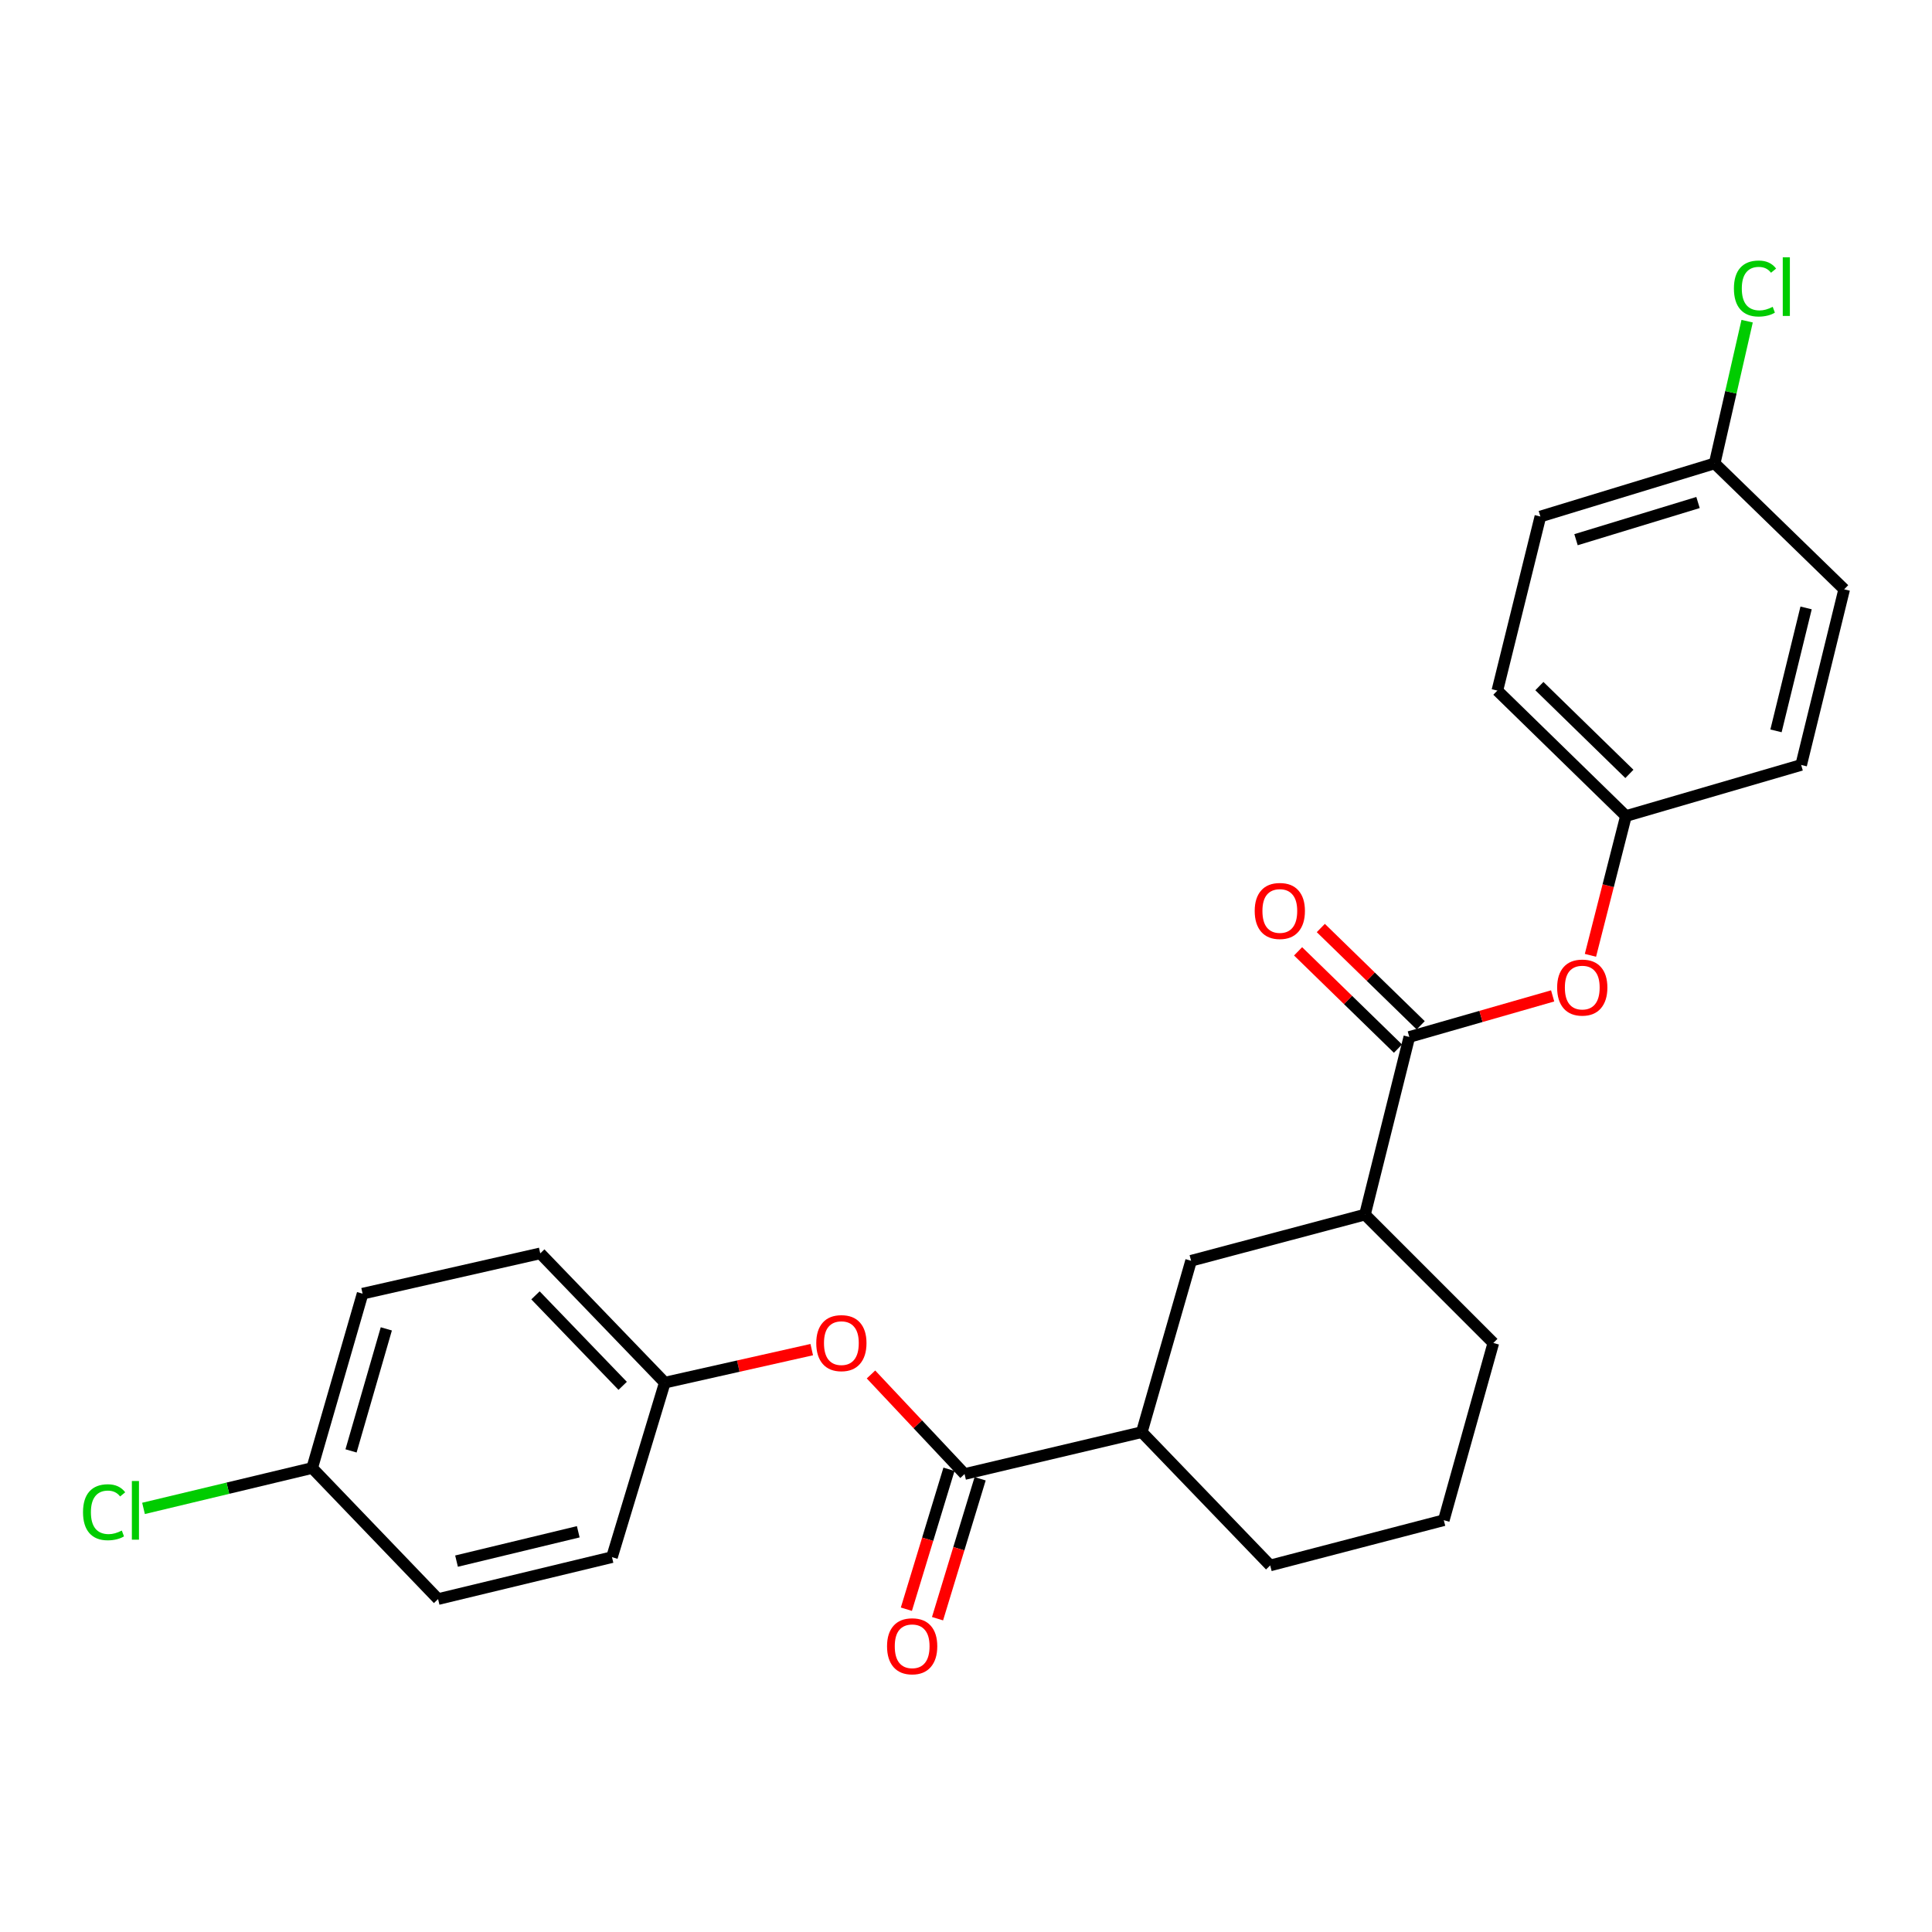 <?xml version='1.0' encoding='iso-8859-1'?>
<svg version='1.1' baseProfile='full'
              xmlns='http://www.w3.org/2000/svg'
                      xmlns:rdkit='http://www.rdkit.org/xml'
                      xmlns:xlink='http://www.w3.org/1999/xlink'
                  xml:space='preserve'
width='1000px' height='1000px' viewBox='0 0 1000 1000'>
<!-- END OF HEADER -->
<rect style='opacity:1.0;fill:#FFFFFF;stroke:none' width='1000' height='1000' x='0' y='0'> </rect>
<path class='bond-2' d='M 729.466,536.733 L 706.503,628.67' style='fill:none;fill-rule:evenodd;stroke:#000000;stroke-width:6px;stroke-linecap:butt;stroke-linejoin:miter;stroke-opacity:1' />
<path class='bond-3' d='M 729.466,536.733 L 766.558,526.104' style='fill:none;fill-rule:evenodd;stroke:#000000;stroke-width:6px;stroke-linecap:butt;stroke-linejoin:miter;stroke-opacity:1' />
<path class='bond-3' d='M 766.558,526.104 L 803.649,515.475' style='fill:none;fill-rule:evenodd;stroke:#FF0000;stroke-width:6px;stroke-linecap:butt;stroke-linejoin:miter;stroke-opacity:1' />
<path class='bond-7' d='M 735.347,530.696 L 709.5,505.516' style='fill:none;fill-rule:evenodd;stroke:#000000;stroke-width:6px;stroke-linecap:butt;stroke-linejoin:miter;stroke-opacity:1' />
<path class='bond-7' d='M 709.5,505.516 L 683.652,480.336' style='fill:none;fill-rule:evenodd;stroke:#FF0000;stroke-width:6px;stroke-linecap:butt;stroke-linejoin:miter;stroke-opacity:1' />
<path class='bond-7' d='M 723.585,542.771 L 697.737,517.591' style='fill:none;fill-rule:evenodd;stroke:#000000;stroke-width:6px;stroke-linecap:butt;stroke-linejoin:miter;stroke-opacity:1' />
<path class='bond-7' d='M 697.737,517.591 L 671.889,492.411' style='fill:none;fill-rule:evenodd;stroke:#FF0000;stroke-width:6px;stroke-linecap:butt;stroke-linejoin:miter;stroke-opacity:1' />
<path class='bond-0' d='M 499.254,762.955 L 590.994,741.275' style='fill:none;fill-rule:evenodd;stroke:#000000;stroke-width:6px;stroke-linecap:butt;stroke-linejoin:miter;stroke-opacity:1' />
<path class='bond-4' d='M 499.254,762.955 L 475.039,737.19' style='fill:none;fill-rule:evenodd;stroke:#000000;stroke-width:6px;stroke-linecap:butt;stroke-linejoin:miter;stroke-opacity:1' />
<path class='bond-4' d='M 475.039,737.19 L 450.824,711.424' style='fill:none;fill-rule:evenodd;stroke:#FF0000;stroke-width:6px;stroke-linecap:butt;stroke-linejoin:miter;stroke-opacity:1' />
<path class='bond-6' d='M 491.191,760.5 L 480.165,796.712' style='fill:none;fill-rule:evenodd;stroke:#000000;stroke-width:6px;stroke-linecap:butt;stroke-linejoin:miter;stroke-opacity:1' />
<path class='bond-6' d='M 480.165,796.712 L 469.139,832.923' style='fill:none;fill-rule:evenodd;stroke:#FF0000;stroke-width:6px;stroke-linecap:butt;stroke-linejoin:miter;stroke-opacity:1' />
<path class='bond-6' d='M 507.317,765.41 L 496.291,801.622' style='fill:none;fill-rule:evenodd;stroke:#000000;stroke-width:6px;stroke-linecap:butt;stroke-linejoin:miter;stroke-opacity:1' />
<path class='bond-6' d='M 496.291,801.622 L 485.265,837.834' style='fill:none;fill-rule:evenodd;stroke:#FF0000;stroke-width:6px;stroke-linecap:butt;stroke-linejoin:miter;stroke-opacity:1' />
<path class='bond-1' d='M 590.994,741.275 L 616.505,652.569' style='fill:none;fill-rule:evenodd;stroke:#000000;stroke-width:6px;stroke-linecap:butt;stroke-linejoin:miter;stroke-opacity:1' />
<path class='bond-26' d='M 590.994,741.275 L 657.449,810.277' style='fill:none;fill-rule:evenodd;stroke:#000000;stroke-width:6px;stroke-linecap:butt;stroke-linejoin:miter;stroke-opacity:1' />
<path class='bond-5' d='M 706.503,628.67 L 616.505,652.569' style='fill:none;fill-rule:evenodd;stroke:#000000;stroke-width:6px;stroke-linecap:butt;stroke-linejoin:miter;stroke-opacity:1' />
<path class='bond-23' d='M 706.503,628.67 L 772.948,695.115' style='fill:none;fill-rule:evenodd;stroke:#000000;stroke-width:6px;stroke-linecap:butt;stroke-linejoin:miter;stroke-opacity:1' />
<path class='bond-8' d='M 823.21,494.474 L 832.397,458.425' style='fill:none;fill-rule:evenodd;stroke:#FF0000;stroke-width:6px;stroke-linecap:butt;stroke-linejoin:miter;stroke-opacity:1' />
<path class='bond-8' d='M 832.397,458.425 L 841.584,422.377' style='fill:none;fill-rule:evenodd;stroke:#000000;stroke-width:6px;stroke-linecap:butt;stroke-linejoin:miter;stroke-opacity:1' />
<path class='bond-9' d='M 420.155,698.562 L 382.129,707.107' style='fill:none;fill-rule:evenodd;stroke:#FF0000;stroke-width:6px;stroke-linecap:butt;stroke-linejoin:miter;stroke-opacity:1' />
<path class='bond-9' d='M 382.129,707.107 L 344.103,715.652' style='fill:none;fill-rule:evenodd;stroke:#000000;stroke-width:6px;stroke-linecap:butt;stroke-linejoin:miter;stroke-opacity:1' />
<path class='bond-15' d='M 841.584,422.377 L 932.285,395.939' style='fill:none;fill-rule:evenodd;stroke:#000000;stroke-width:6px;stroke-linecap:butt;stroke-linejoin:miter;stroke-opacity:1' />
<path class='bond-17' d='M 841.584,422.377 L 775.027,357.449' style='fill:none;fill-rule:evenodd;stroke:#000000;stroke-width:6px;stroke-linecap:butt;stroke-linejoin:miter;stroke-opacity:1' />
<path class='bond-17' d='M 843.372,400.571 L 796.782,355.121' style='fill:none;fill-rule:evenodd;stroke:#000000;stroke-width:6px;stroke-linecap:butt;stroke-linejoin:miter;stroke-opacity:1' />
<path class='bond-14' d='M 344.103,715.652 L 316.757,805.978' style='fill:none;fill-rule:evenodd;stroke:#000000;stroke-width:6px;stroke-linecap:butt;stroke-linejoin:miter;stroke-opacity:1' />
<path class='bond-16' d='M 344.103,715.652 L 279.634,648.739' style='fill:none;fill-rule:evenodd;stroke:#000000;stroke-width:6px;stroke-linecap:butt;stroke-linejoin:miter;stroke-opacity:1' />
<path class='bond-16' d='M 322.294,717.311 L 277.165,670.472' style='fill:none;fill-rule:evenodd;stroke:#000000;stroke-width:6px;stroke-linecap:butt;stroke-linejoin:miter;stroke-opacity:1' />
<path class='bond-10' d='M 161.588,759.837 L 187.679,669.605' style='fill:none;fill-rule:evenodd;stroke:#000000;stroke-width:6px;stroke-linecap:butt;stroke-linejoin:miter;stroke-opacity:1' />
<path class='bond-10' d='M 181.695,750.984 L 199.959,687.822' style='fill:none;fill-rule:evenodd;stroke:#000000;stroke-width:6px;stroke-linecap:butt;stroke-linejoin:miter;stroke-opacity:1' />
<path class='bond-12' d='M 161.588,759.837 L 117.936,770.292' style='fill:none;fill-rule:evenodd;stroke:#000000;stroke-width:6px;stroke-linecap:butt;stroke-linejoin:miter;stroke-opacity:1' />
<path class='bond-12' d='M 117.936,770.292 L 74.284,780.747' style='fill:none;fill-rule:evenodd;stroke:#00CC00;stroke-width:6px;stroke-linecap:butt;stroke-linejoin:miter;stroke-opacity:1' />
<path class='bond-27' d='M 161.588,759.837 L 226.75,827.677' style='fill:none;fill-rule:evenodd;stroke:#000000;stroke-width:6px;stroke-linecap:butt;stroke-linejoin:miter;stroke-opacity:1' />
<path class='bond-11' d='M 887.51,239.852 L 797.297,267.348' style='fill:none;fill-rule:evenodd;stroke:#000000;stroke-width:6px;stroke-linecap:butt;stroke-linejoin:miter;stroke-opacity:1' />
<path class='bond-11' d='M 878.893,260.101 L 815.744,279.348' style='fill:none;fill-rule:evenodd;stroke:#000000;stroke-width:6px;stroke-linecap:butt;stroke-linejoin:miter;stroke-opacity:1' />
<path class='bond-13' d='M 887.51,239.852 L 895.911,203.047' style='fill:none;fill-rule:evenodd;stroke:#000000;stroke-width:6px;stroke-linecap:butt;stroke-linejoin:miter;stroke-opacity:1' />
<path class='bond-13' d='M 895.911,203.047 L 904.312,166.241' style='fill:none;fill-rule:evenodd;stroke:#00CC00;stroke-width:6px;stroke-linecap:butt;stroke-linejoin:miter;stroke-opacity:1' />
<path class='bond-25' d='M 887.51,239.852 L 954.545,305.033' style='fill:none;fill-rule:evenodd;stroke:#000000;stroke-width:6px;stroke-linecap:butt;stroke-linejoin:miter;stroke-opacity:1' />
<path class='bond-21' d='M 316.757,805.978 L 226.75,827.677' style='fill:none;fill-rule:evenodd;stroke:#000000;stroke-width:6px;stroke-linecap:butt;stroke-linejoin:miter;stroke-opacity:1' />
<path class='bond-21' d='M 299.306,792.846 L 236.3,808.035' style='fill:none;fill-rule:evenodd;stroke:#000000;stroke-width:6px;stroke-linecap:butt;stroke-linejoin:miter;stroke-opacity:1' />
<path class='bond-18' d='M 932.285,395.939 L 954.545,305.033' style='fill:none;fill-rule:evenodd;stroke:#000000;stroke-width:6px;stroke-linecap:butt;stroke-linejoin:miter;stroke-opacity:1' />
<path class='bond-18' d='M 919.251,378.294 L 934.833,314.659' style='fill:none;fill-rule:evenodd;stroke:#000000;stroke-width:6px;stroke-linecap:butt;stroke-linejoin:miter;stroke-opacity:1' />
<path class='bond-19' d='M 279.634,648.739 L 187.679,669.605' style='fill:none;fill-rule:evenodd;stroke:#000000;stroke-width:6px;stroke-linecap:butt;stroke-linejoin:miter;stroke-opacity:1' />
<path class='bond-20' d='M 775.027,357.449 L 797.297,267.348' style='fill:none;fill-rule:evenodd;stroke:#000000;stroke-width:6px;stroke-linecap:butt;stroke-linejoin:miter;stroke-opacity:1' />
<path class='bond-22' d='M 657.449,810.277 L 747.306,786.855' style='fill:none;fill-rule:evenodd;stroke:#000000;stroke-width:6px;stroke-linecap:butt;stroke-linejoin:miter;stroke-opacity:1' />
<path class='bond-24' d='M 772.948,695.115 L 747.306,786.855' style='fill:none;fill-rule:evenodd;stroke:#000000;stroke-width:6px;stroke-linecap:butt;stroke-linejoin:miter;stroke-opacity:1' />
<path  class='atom-4' d='M 805.977 511.162
Q 805.977 504.362, 809.337 500.562
Q 812.697 496.762, 818.977 496.762
Q 825.257 496.762, 828.617 500.562
Q 831.977 504.362, 831.977 511.162
Q 831.977 518.042, 828.577 521.962
Q 825.177 525.842, 818.977 525.842
Q 812.737 525.842, 809.337 521.962
Q 805.977 518.082, 805.977 511.162
M 818.977 522.642
Q 823.297 522.642, 825.617 519.762
Q 827.977 516.842, 827.977 511.162
Q 827.977 505.602, 825.617 502.802
Q 823.297 499.962, 818.977 499.962
Q 814.657 499.962, 812.297 502.762
Q 809.977 505.562, 809.977 511.162
Q 809.977 516.882, 812.297 519.762
Q 814.657 522.642, 818.977 522.642
' fill='#FF0000'/>
<path  class='atom-5' d='M 422.497 695.195
Q 422.497 688.395, 425.857 684.595
Q 429.217 680.795, 435.497 680.795
Q 441.777 680.795, 445.137 684.595
Q 448.497 688.395, 448.497 695.195
Q 448.497 702.075, 445.097 705.995
Q 441.697 709.875, 435.497 709.875
Q 429.257 709.875, 425.857 705.995
Q 422.497 702.115, 422.497 695.195
M 435.497 706.675
Q 439.817 706.675, 442.137 703.795
Q 444.497 700.875, 444.497 695.195
Q 444.497 689.635, 442.137 686.835
Q 439.817 683.995, 435.497 683.995
Q 431.177 683.995, 428.817 686.795
Q 426.497 689.595, 426.497 695.195
Q 426.497 700.915, 428.817 703.795
Q 431.177 706.675, 435.497 706.675
' fill='#FF0000'/>
<path  class='atom-7' d='M 459.133 852.106
Q 459.133 845.306, 462.493 841.506
Q 465.853 837.706, 472.133 837.706
Q 478.413 837.706, 481.773 841.506
Q 485.133 845.306, 485.133 852.106
Q 485.133 858.986, 481.733 862.906
Q 478.333 866.786, 472.133 866.786
Q 465.893 866.786, 462.493 862.906
Q 459.133 859.026, 459.133 852.106
M 472.133 863.586
Q 476.453 863.586, 478.773 860.706
Q 481.133 857.786, 481.133 852.106
Q 481.133 846.546, 478.773 843.746
Q 476.453 840.906, 472.133 840.906
Q 467.813 840.906, 465.453 843.706
Q 463.133 846.506, 463.133 852.106
Q 463.133 857.826, 465.453 860.706
Q 467.813 863.586, 472.133 863.586
' fill='#FF0000'/>
<path  class='atom-8' d='M 649.431 471.511
Q 649.431 464.711, 652.791 460.911
Q 656.151 457.111, 662.431 457.111
Q 668.711 457.111, 672.071 460.911
Q 675.431 464.711, 675.431 471.511
Q 675.431 478.391, 672.031 482.311
Q 668.631 486.191, 662.431 486.191
Q 656.191 486.191, 652.791 482.311
Q 649.431 478.431, 649.431 471.511
M 662.431 482.991
Q 666.751 482.991, 669.071 480.111
Q 671.431 477.191, 671.431 471.511
Q 671.431 465.951, 669.071 463.151
Q 666.751 460.311, 662.431 460.311
Q 658.111 460.311, 655.751 463.111
Q 653.431 465.911, 653.431 471.511
Q 653.431 477.231, 655.751 480.111
Q 658.111 482.991, 662.431 482.991
' fill='#FF0000'/>
<path  class='atom-13' d='M 42.971 782.731
Q 42.971 775.691, 46.251 772.011
Q 49.571 768.291, 55.851 768.291
Q 61.691 768.291, 64.811 772.411
L 62.171 774.571
Q 59.891 771.571, 55.851 771.571
Q 51.571 771.571, 49.291 774.451
Q 47.051 777.291, 47.051 782.731
Q 47.051 788.331, 49.371 791.211
Q 51.731 794.091, 56.291 794.091
Q 59.411 794.091, 63.051 792.211
L 64.171 795.211
Q 62.691 796.171, 60.451 796.731
Q 58.211 797.291, 55.731 797.291
Q 49.571 797.291, 46.251 793.531
Q 42.971 789.771, 42.971 782.731
' fill='#00CC00'/>
<path  class='atom-13' d='M 68.251 766.571
L 71.931 766.571
L 71.931 796.931
L 68.251 796.931
L 68.251 766.571
' fill='#00CC00'/>
<path  class='atom-14' d='M 897.474 149.335
Q 897.474 142.295, 900.754 138.615
Q 904.074 134.895, 910.354 134.895
Q 916.194 134.895, 919.314 139.015
L 916.674 141.175
Q 914.394 138.175, 910.354 138.175
Q 906.074 138.175, 903.794 141.055
Q 901.554 143.895, 901.554 149.335
Q 901.554 154.935, 903.874 157.815
Q 906.234 160.695, 910.794 160.695
Q 913.914 160.695, 917.554 158.815
L 918.674 161.815
Q 917.194 162.775, 914.954 163.335
Q 912.714 163.895, 910.234 163.895
Q 904.074 163.895, 900.754 160.135
Q 897.474 156.375, 897.474 149.335
' fill='#00CC00'/>
<path  class='atom-14' d='M 922.754 133.175
L 926.434 133.175
L 926.434 163.535
L 922.754 163.535
L 922.754 133.175
' fill='#00CC00'/>
</svg>
